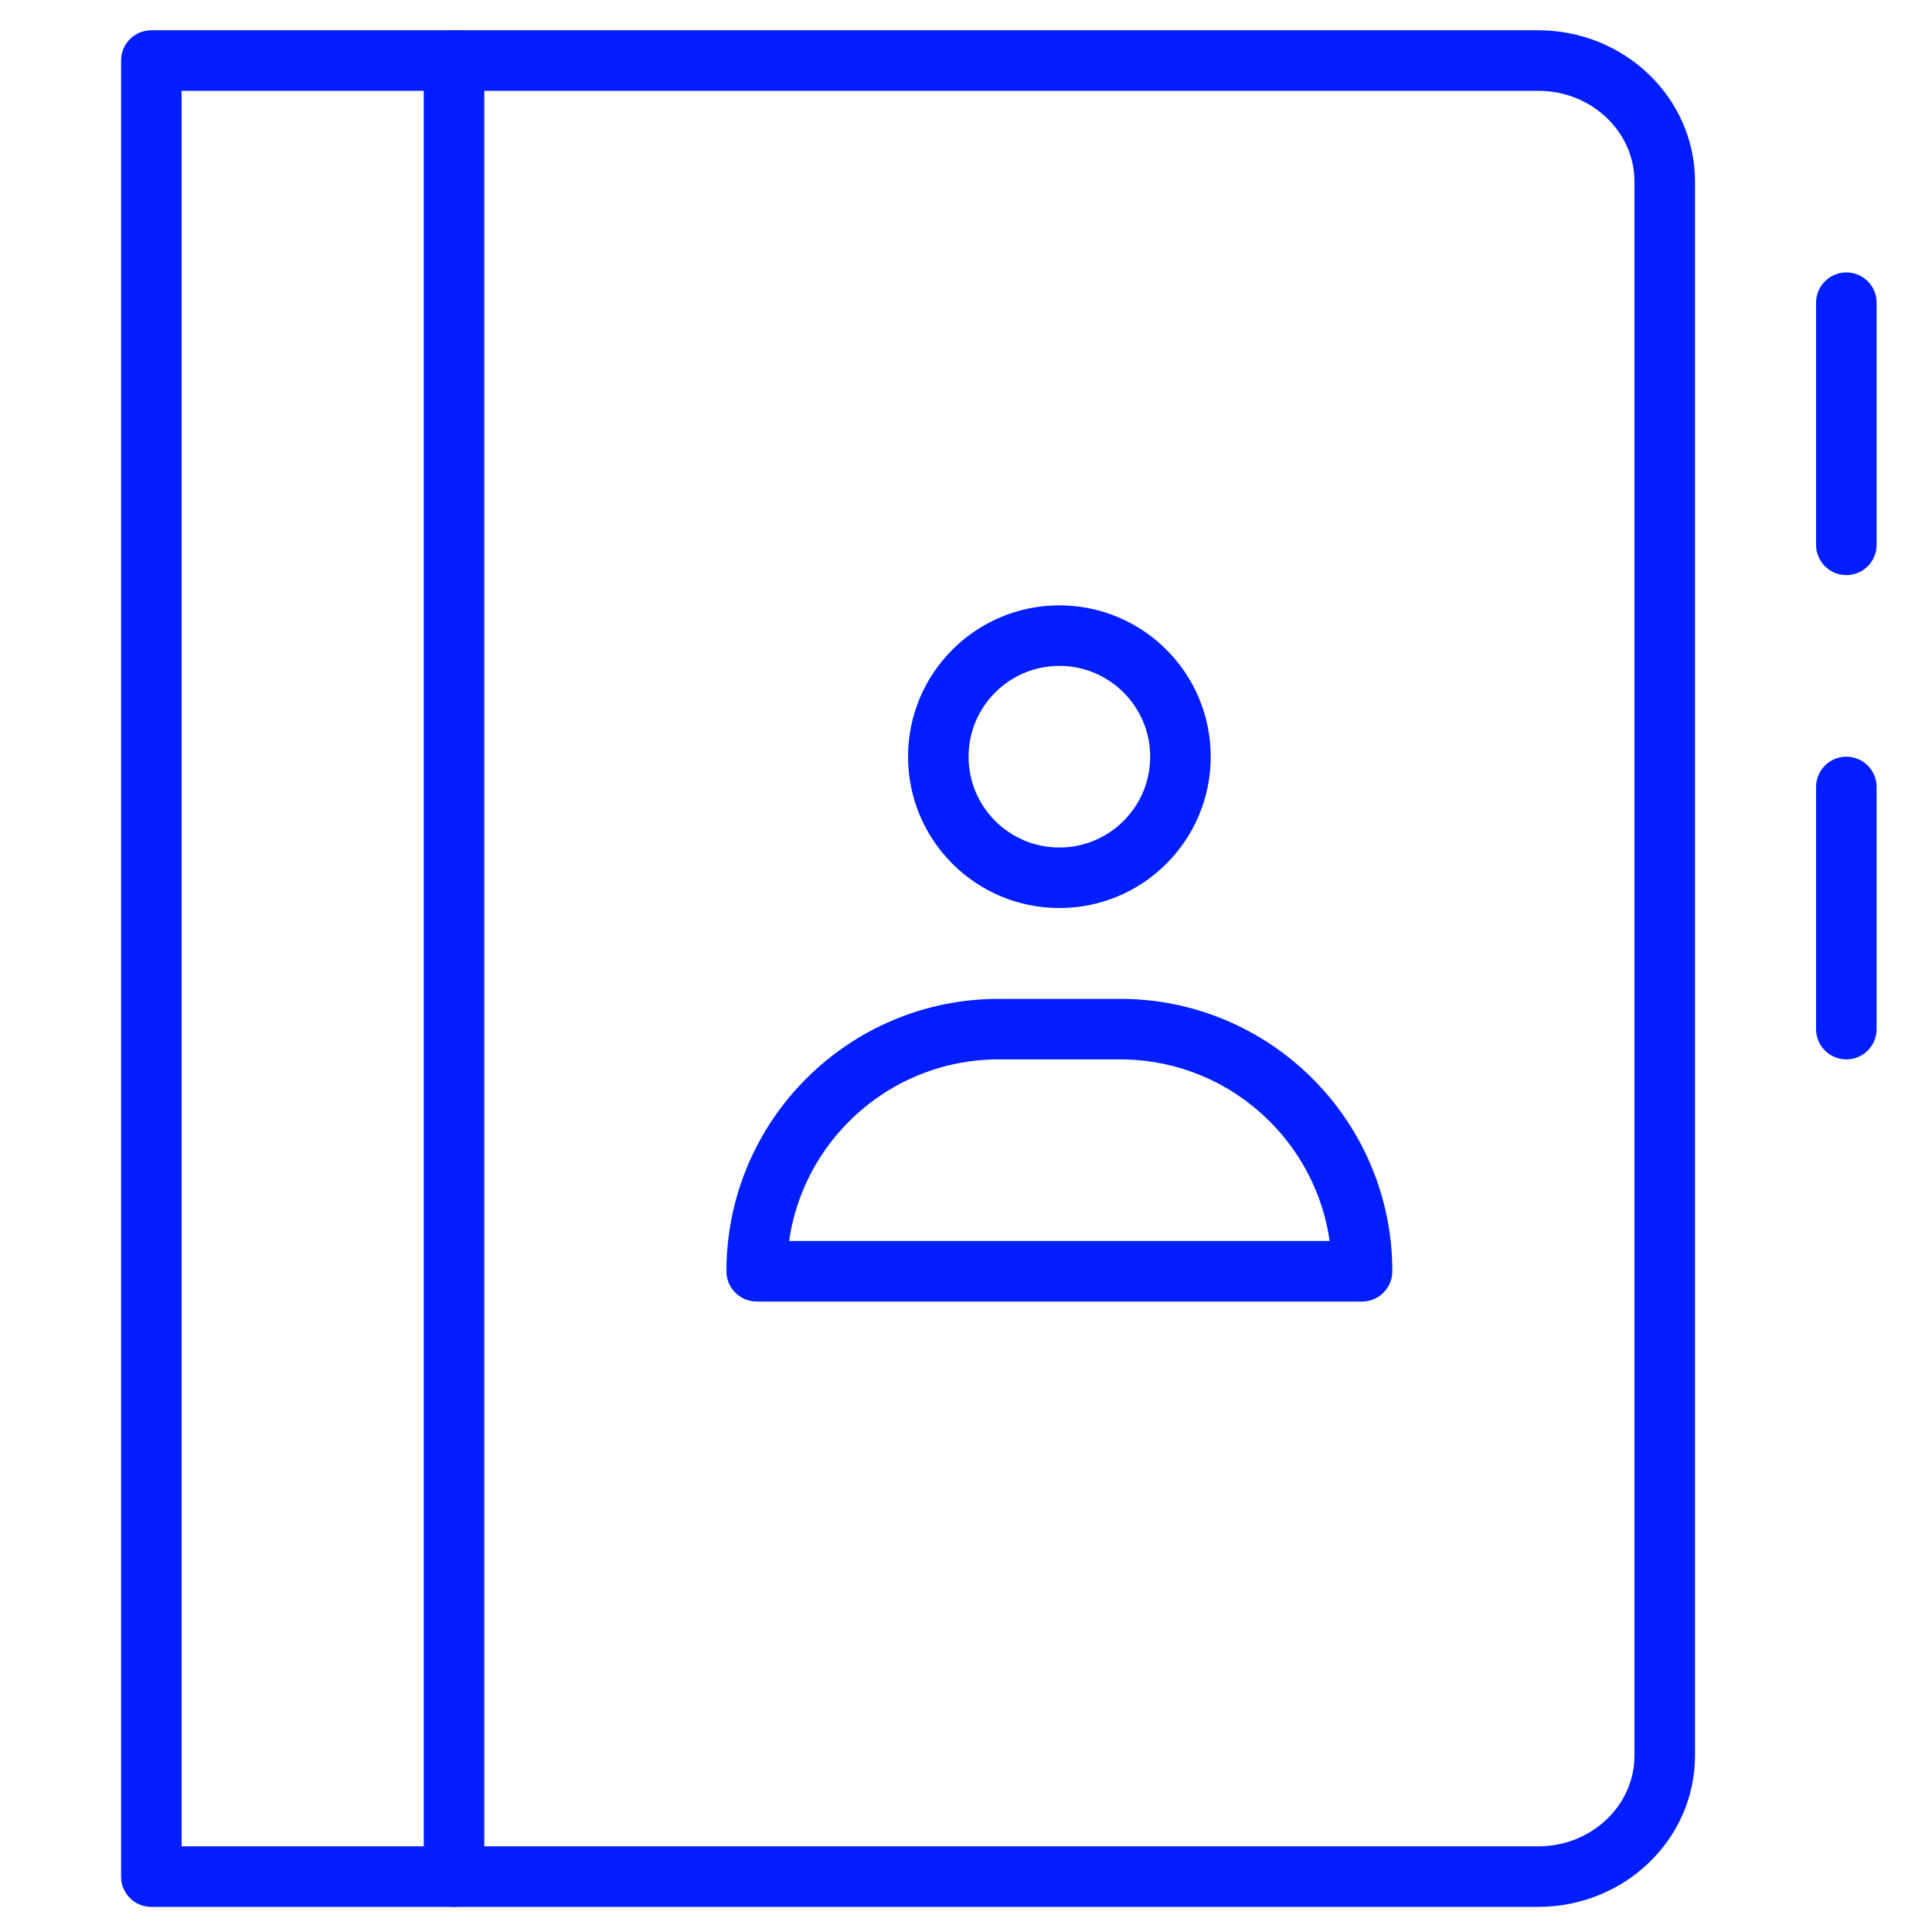<?xml version="1.0" encoding="UTF-8"?>
<svg width="120px" height="120px" viewBox="0 0 120 120" version="1.1" xmlns="http://www.w3.org/2000/svg" xmlns:xlink="http://www.w3.org/1999/xlink">
    <title>business-finance/large/contacts-1</title>
    <g id="business-finance/large/contacts-1" stroke="none" stroke-width="1" fill="none" fill-rule="evenodd" stroke-linecap="round" stroke-linejoin="round">
        <g id="Group" transform="translate(9.4, 3.76)" stroke="#001EFF" stroke-width="3.76">
            <g>
                <line x1="18.8" y1="0" x2="18.8" y2="112.8" id="Shape"></line>
                <path d="M0,0 L86.138,0 C90.481,0 94,3.367 94,7.52 L94,105.28 C94,109.433 90.481,112.8 86.138,112.8 L0,112.8 L0,0 Z" id="Shape"></path>
                <line x1="105.28" y1="15.04" x2="105.28" y2="30.08" id="Shape"></line>
                <line x1="105.28" y1="45.12" x2="105.28" y2="60.16" id="Shape"></line>
                <circle id="Oval" cx="56.4" cy="43.24" r="7.52"></circle>
                <path d="M75.2,75.2 L37.6,75.2 L37.6,75.2 C37.6,66.894 44.334,60.16 52.64,60.16 L60.16,60.16 C68.466,60.16 75.2,66.894 75.2,75.2 L75.2,75.2 Z" id="Shape"></path>
            </g>
        </g>
    </g>
</svg>